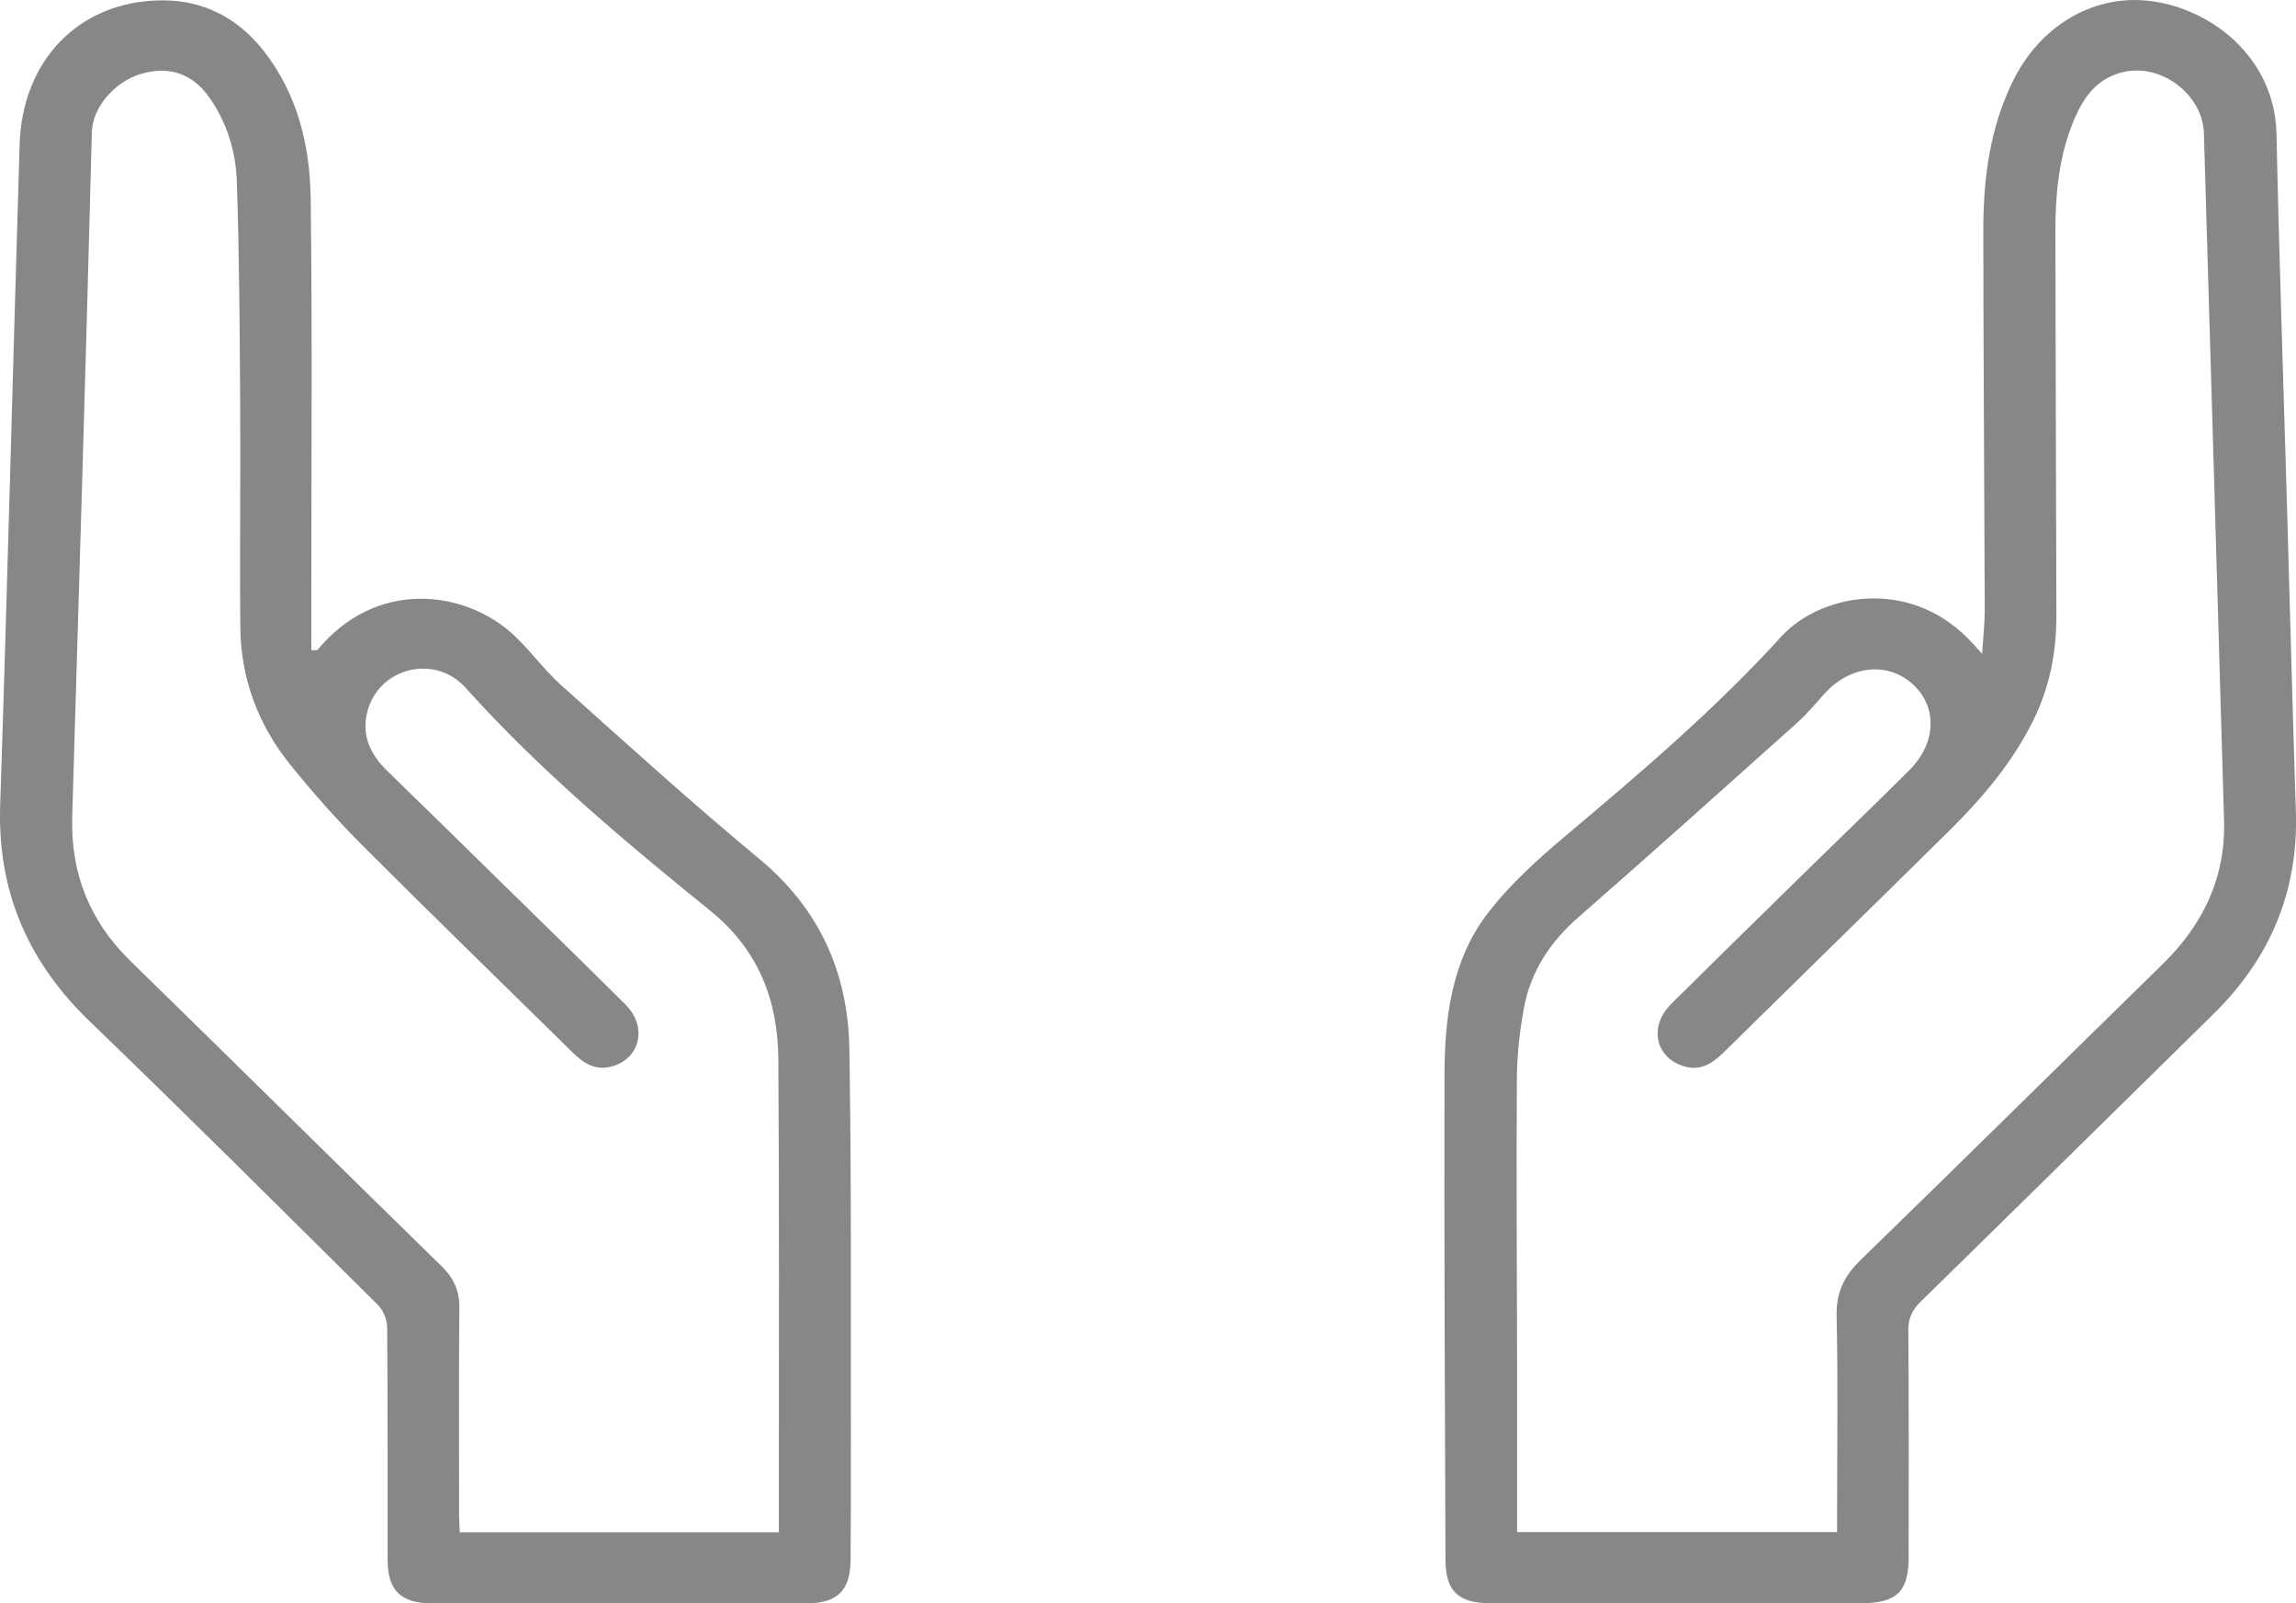 <svg width="53" height="37" viewBox="0 0 53 37" fill="none" xmlns="http://www.w3.org/2000/svg">
<g clip-path="url(#clip0_152_626)">
<path d="M45.755 15.088C45.779 14.695 45.816 14.386 45.815 14.078C45.806 11.158 45.784 8.238 45.782 5.318C45.781 4.125 45.931 2.951 46.472 1.859C47.088 0.615 48.276 -0.104 49.541 0.013C51.004 0.149 52.514 1.315 52.55 3.091C52.608 5.871 52.705 8.65 52.785 11.429C52.855 13.859 52.917 16.289 52.997 18.719C53.058 20.555 52.414 22.105 51.097 23.399C48.845 25.611 46.597 27.828 44.34 30.036C44.141 30.23 44.049 30.42 44.051 30.701C44.065 32.446 44.06 34.191 44.059 35.936C44.059 36.73 43.784 36.998 42.968 36.999C40.114 37.001 37.262 37.001 34.408 36.999C33.661 36.999 33.37 36.723 33.367 35.993C33.354 32.259 33.334 28.524 33.344 24.791C33.348 23.477 33.511 22.159 34.342 21.077C34.855 20.408 35.503 19.824 36.155 19.276C37.883 17.824 39.596 16.364 41.118 14.692C42.01 13.711 44.023 13.324 45.419 14.725C45.51 14.815 45.593 14.912 45.756 15.09L45.755 15.088ZM35.021 35.358H42.407C42.407 35.213 42.407 35.088 42.407 34.964C42.407 33.428 42.429 31.892 42.396 30.358C42.385 29.819 42.573 29.444 42.953 29.075C45.285 26.81 47.596 24.524 49.921 22.251C50.857 21.336 51.376 20.253 51.339 18.946C51.188 13.655 51.029 8.365 50.874 3.075C50.849 2.204 49.924 1.477 49.054 1.654C48.365 1.795 48.05 2.313 47.825 2.893C47.518 3.686 47.444 4.518 47.446 5.361C47.455 8.304 47.457 11.247 47.469 14.191C47.472 15.03 47.32 15.836 46.952 16.591C46.481 17.556 45.799 18.375 45.039 19.129C44.122 20.038 43.198 20.939 42.277 21.844C41.439 22.666 40.602 23.488 39.764 24.311C39.518 24.552 39.243 24.718 38.876 24.609C38.211 24.412 38.053 23.689 38.577 23.17C39.659 22.095 40.751 21.029 41.84 19.961C42.586 19.23 43.342 18.508 44.079 17.769C44.704 17.142 44.725 16.306 44.151 15.788C43.566 15.259 42.7 15.357 42.11 16.015C41.907 16.241 41.711 16.479 41.484 16.681C39.805 18.184 38.128 19.689 36.431 21.172C35.777 21.744 35.333 22.423 35.178 23.262C35.079 23.797 35.019 24.346 35.015 24.889C35.001 27.099 35.016 29.31 35.02 31.52C35.021 32.787 35.02 34.054 35.02 35.358H35.021Z" fill="#878787"/>
<path d="M7.322 15.007C8.659 13.38 10.64 13.613 11.76 14.568C12.194 14.939 12.524 15.428 12.951 15.81C14.464 17.165 15.97 18.53 17.533 19.826C18.93 20.986 19.576 22.466 19.606 24.201C19.657 27.225 19.636 30.249 19.642 33.274C19.644 34.181 19.639 35.089 19.635 35.996C19.632 36.7 19.33 37.001 18.627 37.001C15.738 37.001 12.849 37.001 9.96 37.001C9.253 37.001 8.948 36.701 8.948 36.002C8.947 34.211 8.952 32.419 8.937 30.628C8.935 30.455 8.849 30.241 8.727 30.119C6.519 27.93 4.317 25.734 2.076 23.576C0.638 22.192 -0.061 20.564 0.004 18.579C0.172 13.498 0.299 8.417 0.453 3.335C0.513 1.367 1.85 0.014 3.745 0.008C4.701 0.005 5.486 0.417 6.071 1.155C6.869 2.162 7.156 3.357 7.172 4.59C7.211 7.649 7.186 10.708 7.186 13.768C7.186 14.18 7.186 14.593 7.186 15.006C7.232 15.006 7.277 15.006 7.322 15.006V15.007ZM17.979 35.365C17.979 35.027 17.979 34.726 17.979 34.426C17.978 31.099 17.99 27.773 17.967 24.447C17.958 23.091 17.515 21.923 16.392 21.015C14.411 19.411 12.457 17.776 10.749 15.874C10.047 15.092 8.784 15.4 8.495 16.369C8.328 16.929 8.527 17.39 8.937 17.789C9.838 18.664 10.734 19.543 11.63 20.422C12.569 21.342 13.51 22.259 14.441 23.186C14.956 23.699 14.776 24.445 14.105 24.616C13.74 24.709 13.469 24.535 13.222 24.292C11.608 22.704 9.982 21.128 8.382 19.526C7.787 18.93 7.224 18.298 6.697 17.643C5.958 16.724 5.559 15.661 5.548 14.484C5.531 12.751 5.556 11.018 5.544 9.286C5.533 7.589 5.524 5.891 5.467 4.196C5.445 3.508 5.246 2.842 4.839 2.259C4.445 1.694 3.898 1.509 3.231 1.713C2.653 1.889 2.134 2.474 2.12 3.05C1.986 8.317 1.822 13.582 1.667 18.848C1.629 20.148 2.064 21.253 3.01 22.177C5.412 24.521 7.797 26.881 10.198 29.226C10.479 29.5 10.607 29.794 10.603 30.183C10.59 31.788 10.597 33.392 10.598 34.998C10.598 35.119 10.608 35.242 10.614 35.365H17.979Z" fill="#878787"/>
</g>
<defs>
<clipPath id="clip0_152_626">
<rect width="53" height="37" fill="white"/>
</clipPath>
</defs>
</svg>
